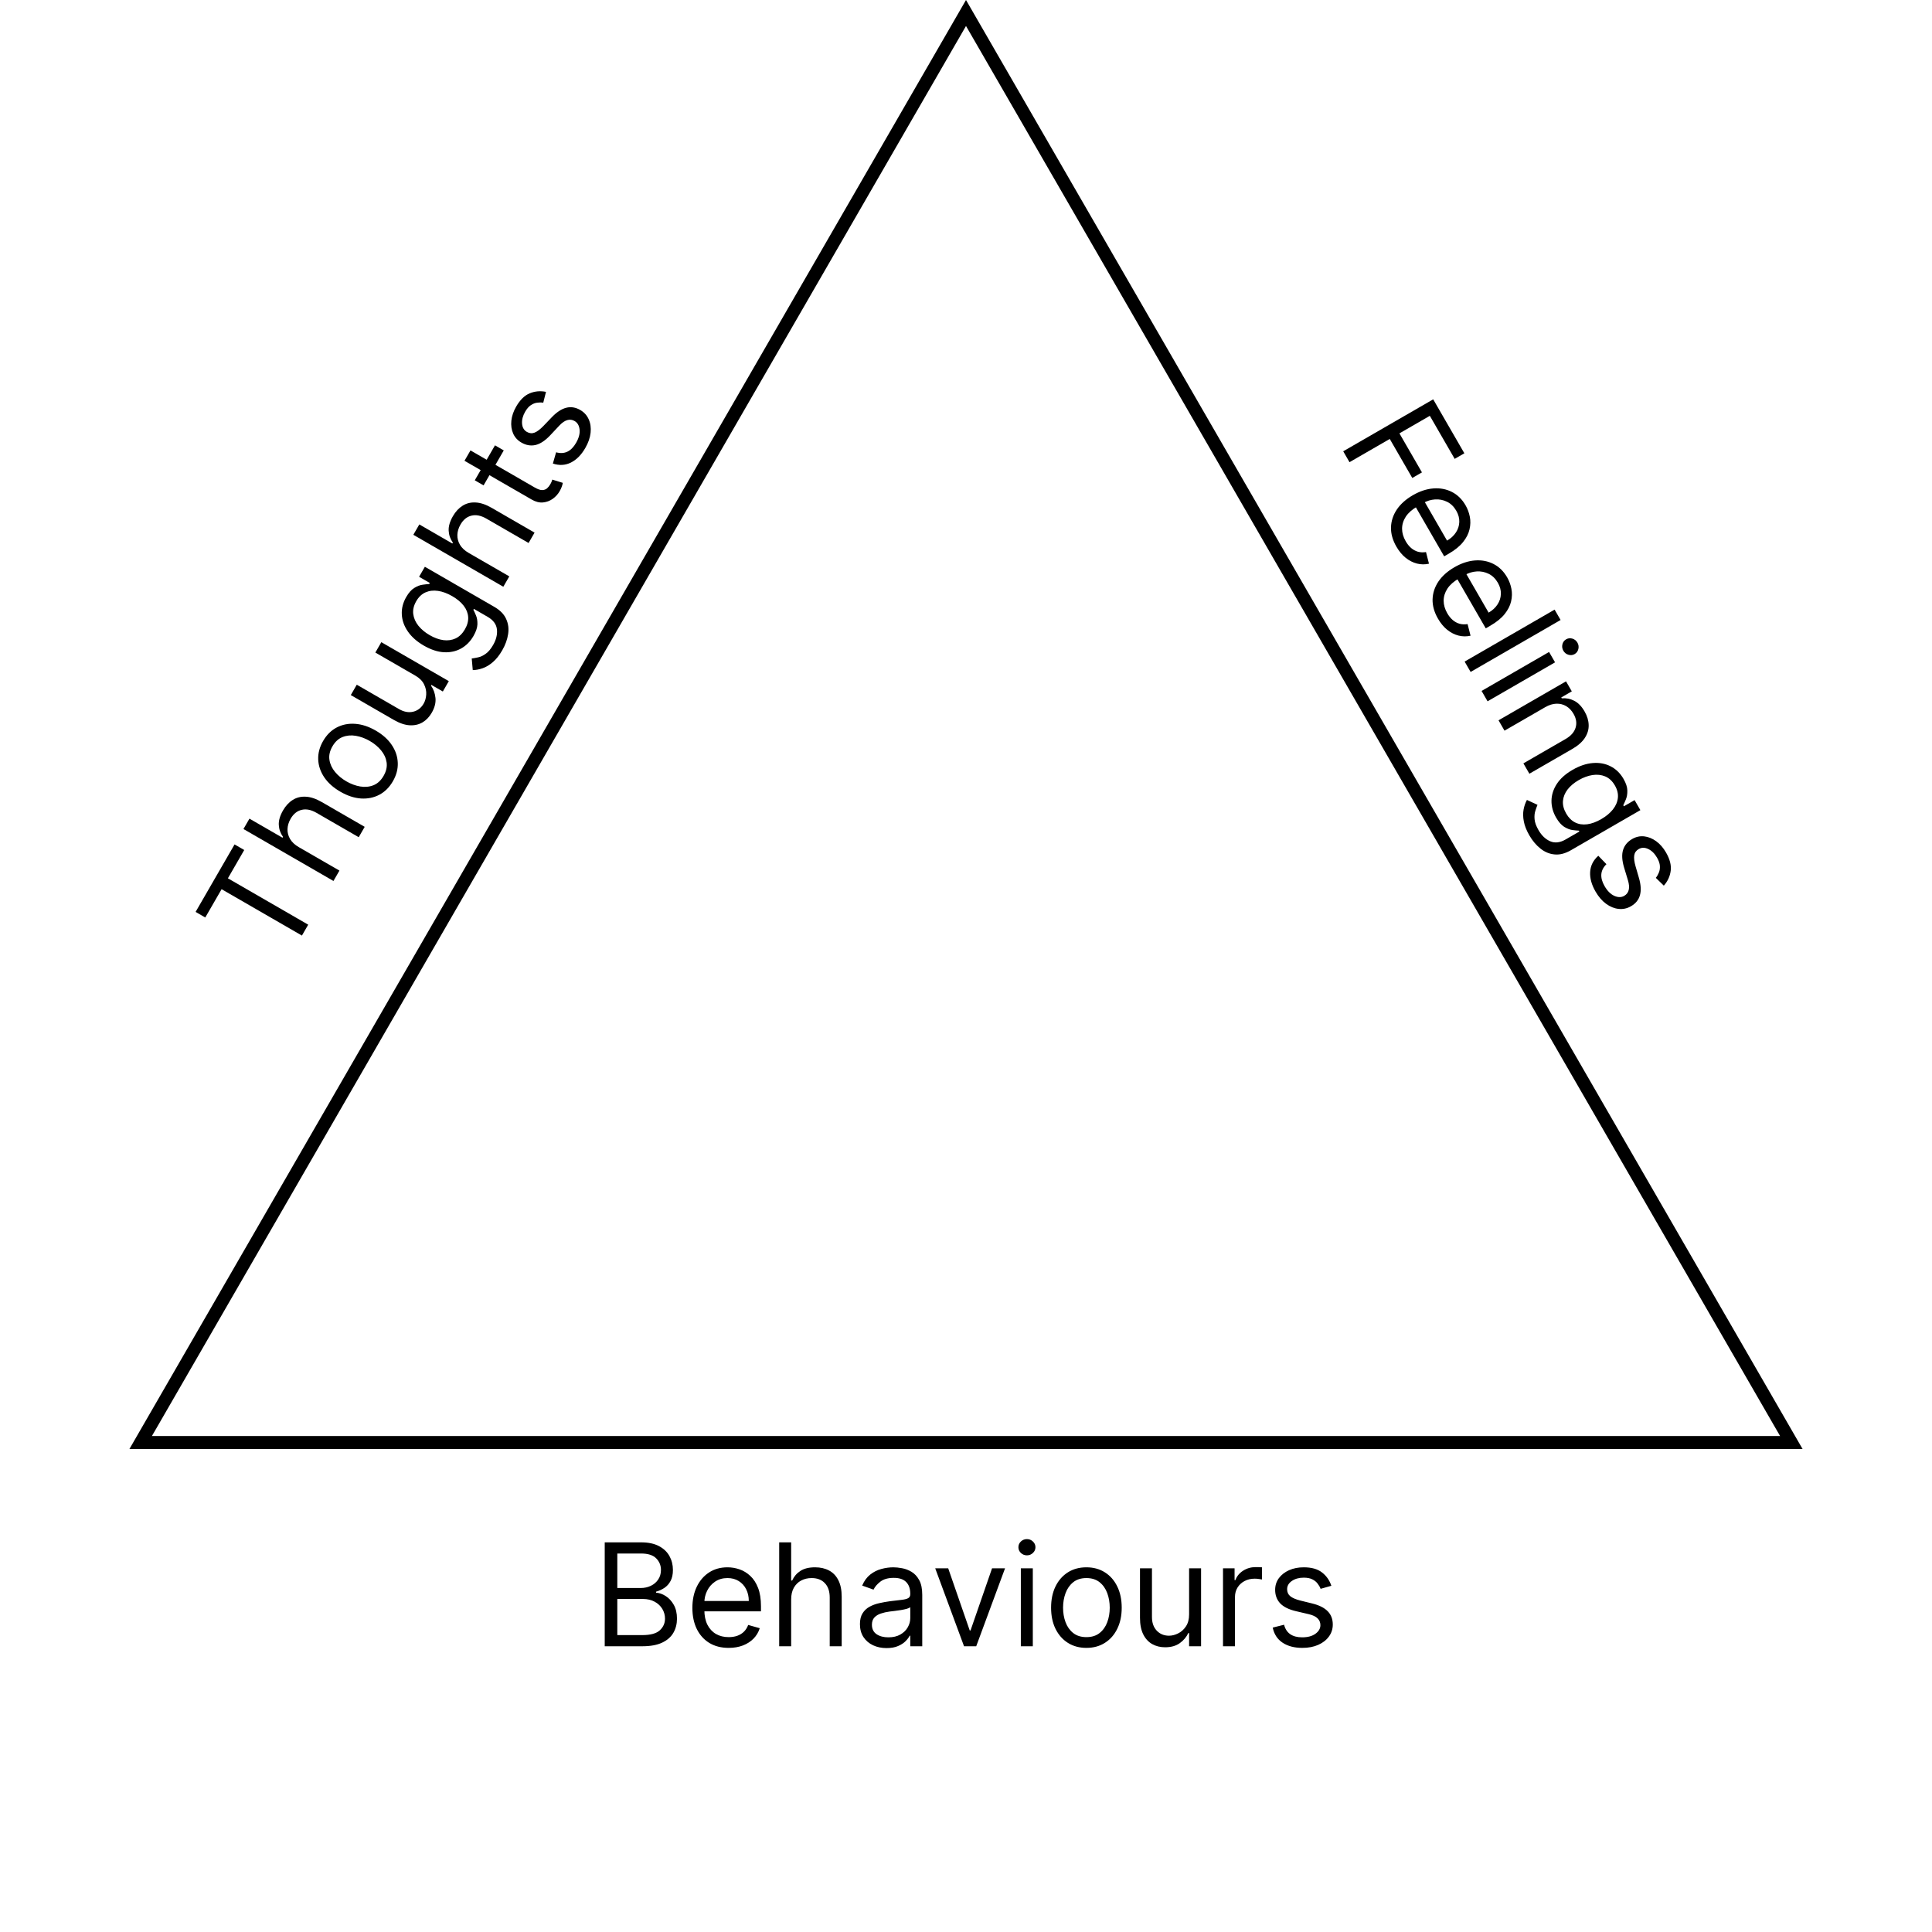 <svg width="595" height="595" viewBox="0 0 595 595" fill="none" xmlns="http://www.w3.org/2000/svg">
<path d="M43.322 444.25L297.5 4L551.678 444.25H43.322Z" stroke="black" stroke-width="4"/>
<path d="M63.216 282.562L60.239 280.843L72.239 260.059L75.216 261.778L70.185 270.492L94.921 284.773L92.983 288.129L68.247 273.848L63.216 282.562ZM92.033 260.9L104.536 268.119L102.692 271.313L74.979 255.313L76.823 252.119L86.999 257.994L87.155 257.723C86.363 256.617 85.932 255.394 85.863 254.055C85.791 252.702 86.225 251.209 87.168 249.576C87.986 248.16 88.986 247.083 90.169 246.347C91.343 245.605 92.681 245.277 94.183 245.363C95.682 245.434 97.324 245.985 99.11 247.017L112.317 254.642L110.473 257.835L97.483 250.335C95.832 249.382 94.308 249.073 92.911 249.41C91.511 249.732 90.376 250.646 89.506 252.152C88.901 253.199 88.581 254.265 88.544 255.35C88.512 256.426 88.782 257.448 89.354 258.415C89.931 259.374 90.824 260.202 92.033 260.9ZM120.998 240.606C119.915 242.482 118.518 243.87 116.807 244.771C115.101 245.663 113.217 246.042 111.153 245.909C109.094 245.767 106.991 245.076 104.844 243.836C102.679 242.586 101.015 241.102 99.854 239.385C98.697 237.659 98.079 235.835 97.998 233.912C97.923 231.98 98.427 230.076 99.51 228.199C100.593 226.323 101.988 224.939 103.693 224.047C105.404 223.147 107.294 222.77 109.361 222.917C111.435 223.056 113.554 223.75 115.719 225C117.866 226.24 119.513 227.72 120.66 229.441C121.813 231.153 122.427 232.975 122.502 234.907C122.583 236.829 122.082 238.729 120.998 240.606ZM118.13 238.949C118.952 237.524 119.264 236.14 119.065 234.798C118.865 233.456 118.298 232.22 117.362 231.091C116.427 229.961 115.264 228.996 113.875 228.193C112.486 227.391 111.064 226.865 109.609 226.614C108.154 226.364 106.791 226.485 105.52 226.978C104.249 227.471 103.202 228.43 102.379 229.856C101.556 231.281 101.249 232.667 101.457 234.014C101.666 235.362 102.242 236.603 103.187 237.737C104.131 238.872 105.298 239.841 106.687 240.643C108.077 241.445 109.494 241.968 110.94 242.214C112.386 242.459 113.74 242.333 115.002 241.835C116.264 241.336 117.307 240.375 118.13 238.949ZM127.882 208.058L115.595 200.964L117.439 197.771L138.223 209.771L136.38 212.964L132.861 210.933L132.736 211.149C133.511 212.246 133.971 213.522 134.117 214.977C134.254 216.428 133.869 217.938 132.963 219.507C132.213 220.806 131.262 221.797 130.11 222.479C128.95 223.156 127.625 223.45 126.137 223.361C124.64 223.266 123.008 222.709 121.239 221.688L108.033 214.063L109.876 210.869L122.867 218.369C124.382 219.244 125.836 219.518 127.228 219.191C128.624 218.855 129.706 218.024 130.471 216.698C130.93 215.904 131.193 214.979 131.261 213.924C131.334 212.86 131.113 211.806 130.597 210.762C130.086 209.709 129.181 208.808 127.882 208.058ZM154.671 200.282C153.781 201.825 152.817 203.036 151.779 203.917C150.751 204.802 149.703 205.43 148.635 205.8C147.582 206.166 146.569 206.357 145.597 206.374L145.28 202.798C145.826 202.728 146.469 202.613 147.212 202.452C147.963 202.297 148.741 201.94 149.544 201.381C150.362 200.819 151.133 199.911 151.857 198.657C152.826 196.979 153.219 195.36 153.037 193.8C152.856 192.239 151.899 190.959 150.167 189.959L145.945 187.522L145.789 187.792C146.032 188.246 146.309 188.85 146.618 189.606C146.923 190.348 147.061 191.245 147.03 192.298C146.996 193.337 146.588 194.533 145.807 195.886C144.838 197.564 143.571 198.841 142.007 199.718C140.447 200.586 138.686 200.97 136.722 200.871C134.764 200.762 132.702 200.083 130.537 198.833C128.408 197.604 126.771 196.159 125.624 194.499C124.469 192.834 123.844 191.084 123.748 189.248C123.644 187.408 124.097 185.613 125.108 183.863C125.889 182.51 126.734 181.566 127.644 181.033C128.549 180.485 129.409 180.163 130.222 180.068C131.031 179.958 131.684 179.889 132.18 179.863L132.368 179.538L129.066 177.632L130.847 174.547L152.227 186.891C154.013 187.922 155.231 189.166 155.881 190.624C156.545 192.078 156.746 193.637 156.482 195.301C156.233 196.962 155.63 198.622 154.671 200.282ZM143.188 193.796C143.928 192.515 144.26 191.264 144.184 190.041C144.108 188.818 143.652 187.659 142.817 186.564C141.982 185.468 140.798 184.478 139.264 183.593C137.767 182.728 136.315 182.19 134.909 181.98C133.503 181.77 132.22 181.919 131.06 182.428C129.9 182.937 128.945 183.841 128.195 185.14C127.414 186.493 127.106 187.819 127.27 189.117C127.44 190.406 127.973 191.609 128.867 192.727C129.766 193.836 130.92 194.796 132.327 195.609C133.77 196.442 135.177 196.953 136.547 197.143C137.913 197.318 139.17 197.142 140.317 196.613C141.46 196.071 142.417 195.132 143.188 193.796ZM144.347 170.289L156.85 177.508L155.007 180.701L127.294 164.701L129.138 161.508L139.313 167.383L139.47 167.112C138.677 166.005 138.247 164.782 138.178 163.443C138.105 162.09 138.54 160.597 139.483 158.965C140.3 157.548 141.301 156.472 142.484 155.736C143.657 154.994 144.996 154.666 146.498 154.751C147.996 154.823 149.639 155.374 151.425 156.405L164.632 164.03L162.788 167.224L149.798 159.724C148.147 158.771 146.623 158.462 145.226 158.798C143.825 159.12 142.69 160.034 141.82 161.541C141.216 162.587 140.895 163.653 140.858 164.738C140.826 165.815 141.096 166.836 141.668 167.804C142.245 168.763 143.138 169.591 144.347 170.289ZM152.439 137.149L155.145 138.711L148.926 149.483L146.22 147.92L152.439 137.149ZM143.053 141.906L144.897 138.712L164.707 150.15C165.609 150.671 166.361 150.93 166.963 150.929C167.562 150.914 168.057 150.743 168.45 150.416C168.839 150.076 169.169 149.671 169.44 149.202C169.643 148.85 169.792 148.551 169.886 148.304C169.971 148.053 170.039 147.852 170.09 147.701L173.334 148.707C173.29 148.971 173.197 149.32 173.054 149.755C172.92 150.195 172.682 150.712 172.338 151.308C171.817 152.21 171.113 152.982 170.225 153.624C169.342 154.257 168.34 154.629 167.218 154.739C166.101 154.84 164.938 154.541 163.729 153.843L143.053 141.906ZM168.152 120.682L167.308 124.02C166.726 123.924 166.107 123.922 165.453 124.013C164.795 124.091 164.146 124.341 163.504 124.764C162.863 125.188 162.274 125.864 161.737 126.794C161.003 128.065 160.684 129.295 160.781 130.481C160.874 131.654 161.367 132.498 162.26 133.013C163.054 133.471 163.847 133.545 164.641 133.233C165.434 132.921 166.339 132.241 167.354 131.191L169.893 128.543C171.417 126.945 172.906 125.959 174.361 125.584C175.808 125.204 177.257 125.434 178.709 126.272C179.9 126.96 180.767 127.917 181.309 129.144C181.857 130.363 182.049 131.737 181.888 133.267C181.726 134.798 181.179 136.37 180.246 137.985C179.022 140.105 177.549 141.594 175.827 142.452C174.105 143.31 172.253 143.413 170.271 142.762L171.263 139.294C172.549 139.651 173.703 139.59 174.726 139.11C175.754 138.621 176.645 137.722 177.4 136.414C178.26 134.926 178.626 133.561 178.5 132.322C178.37 131.068 177.858 130.183 176.965 129.668C176.244 129.251 175.493 129.155 174.715 129.379C173.927 129.597 173.109 130.16 172.261 131.065L169.449 134.061C167.899 135.704 166.393 136.698 164.93 137.045C163.463 137.377 162.013 137.128 160.579 136.3C159.406 135.623 158.559 134.695 158.037 133.516C157.52 132.327 157.335 131.012 157.482 129.569C157.635 128.118 158.133 126.661 158.977 125.2C160.164 123.143 161.548 121.789 163.127 121.137C164.711 120.476 166.386 120.324 168.152 120.682Z" fill="black"/>
<path d="M413.672 138.984L441.385 122.984L450.979 139.601L448.002 141.32L440.345 128.059L430.981 133.465L437.919 145.481L434.942 147.2L428.004 135.184L415.609 142.34L413.672 138.984ZM430.051 168.355C428.895 166.352 428.34 164.369 428.385 162.406C428.445 160.447 429.047 158.614 430.19 156.908C431.348 155.205 432.992 153.739 435.121 152.51C437.25 151.28 439.35 150.585 441.422 150.423C443.508 150.265 445.41 150.623 447.128 151.495C448.861 152.371 450.269 153.747 451.352 155.623C451.977 156.706 452.414 157.879 452.663 159.143C452.911 160.407 452.879 161.706 452.567 163.041C452.265 164.37 451.599 165.675 450.569 166.955C449.54 168.235 448.056 169.435 446.116 170.554L444.763 171.336L435.513 155.314L438.273 153.72L445.648 166.494C446.821 165.817 447.732 164.978 448.382 163.978C449.036 162.987 449.382 161.909 449.42 160.745C449.462 159.589 449.15 158.434 448.484 157.28C447.749 156.008 446.798 155.089 445.63 154.525C444.476 153.964 443.256 153.725 441.968 153.807C440.68 153.889 439.463 154.26 438.318 154.922L436.477 155.984C434.908 156.891 433.733 157.929 432.954 159.101C432.189 160.276 431.804 161.515 431.798 162.817C431.801 164.115 432.175 165.408 432.92 166.698C433.405 167.537 433.959 168.227 434.584 168.768C435.224 169.313 435.926 169.696 436.69 169.916C437.464 170.131 438.29 170.165 439.168 170.019L440.083 173.605C438.849 173.884 437.614 173.87 436.377 173.561C435.15 173.247 433.989 172.654 432.896 171.782C431.812 170.904 430.864 169.762 430.051 168.355ZM442.856 190.533C441.7 188.53 441.145 186.547 441.19 184.585C441.25 182.626 441.852 180.793 442.995 179.086C444.153 177.383 445.796 175.917 447.925 174.688C450.054 173.459 452.155 172.763 454.226 172.602C456.312 172.444 458.215 172.801 459.933 173.673C461.666 174.549 463.074 175.925 464.157 177.802C464.782 178.884 465.219 180.058 465.467 181.321C465.716 182.585 465.684 183.884 465.372 185.219C465.069 186.549 464.403 187.853 463.374 189.133C462.345 190.413 460.86 191.613 458.921 192.733L457.568 193.514L448.318 177.493L451.078 175.899L458.453 188.673C459.626 187.996 460.537 187.157 461.186 186.157C461.841 185.165 462.187 184.087 462.224 182.923C462.267 181.768 461.955 180.613 461.288 179.458C460.554 178.186 459.603 177.268 458.435 176.703C457.281 176.142 456.06 175.903 454.772 175.985C453.485 176.067 452.268 176.439 451.122 177.1L449.282 178.163C447.712 179.069 446.538 180.108 445.759 181.279C444.994 182.455 444.609 183.693 444.603 184.996C444.606 186.293 444.98 187.587 445.725 188.877C446.209 189.716 446.764 190.406 447.389 190.947C448.029 191.492 448.731 191.874 449.495 192.094C450.269 192.309 451.095 192.344 451.972 192.198L452.888 195.783C451.654 196.062 450.418 196.048 449.182 195.739C447.954 195.426 446.794 194.833 445.701 193.96C444.617 193.083 443.669 191.94 442.856 190.533ZM480.619 190.94L452.906 206.94L451.063 203.747L478.775 187.747L480.619 190.94ZM456.283 212.789L477.068 200.789L478.912 203.983L458.127 215.983L456.283 212.789ZM481.47 200.413C481.11 199.791 481.012 199.132 481.176 198.436C481.345 197.749 481.727 197.234 482.322 196.89C482.917 196.546 483.555 196.473 484.234 196.67C484.918 196.876 485.44 197.291 485.8 197.913C486.159 198.536 486.254 199.19 486.086 199.877C485.922 200.573 485.542 201.093 484.947 201.437C484.352 201.78 483.712 201.849 483.027 201.643C482.348 201.445 481.829 201.036 481.47 200.413ZM475.851 217.807L463.348 225.025L461.504 221.832L482.289 209.832L484.07 212.917L480.822 214.792L480.979 215.063C482.315 214.941 483.59 215.191 484.804 215.813C486.026 216.431 487.091 217.524 487.997 219.094C488.809 220.501 489.232 221.899 489.264 223.288C489.305 224.671 488.913 225.992 488.087 227.251C487.271 228.504 485.979 229.641 484.211 230.661L471.004 238.286L469.16 235.093L482.151 227.593C483.783 226.65 484.811 225.492 485.232 224.118C485.663 222.739 485.451 221.309 484.597 219.83C484.008 218.81 483.261 218.027 482.356 217.479C481.455 216.941 480.448 216.686 479.335 216.715C478.221 216.745 477.06 217.109 475.851 217.807ZM470.99 257.262C470.099 255.719 469.532 254.278 469.288 252.939C469.035 251.606 469.016 250.384 469.229 249.275C469.439 248.18 469.779 247.207 470.251 246.357L473.506 247.87C473.294 248.378 473.072 248.993 472.84 249.716C472.599 250.445 472.519 251.296 472.601 252.272C472.679 253.261 473.08 254.383 473.804 255.637C474.773 257.314 475.978 258.465 477.421 259.088C478.863 259.71 480.45 259.522 482.182 258.522L486.404 256.084L486.247 255.814C485.733 255.798 485.071 255.735 484.262 255.625C483.467 255.519 482.621 255.189 481.725 254.636C480.842 254.087 480.01 253.136 479.229 251.783C478.26 250.105 477.788 248.369 477.811 246.576C477.839 244.791 478.387 243.074 479.454 241.423C480.527 239.781 482.146 238.335 484.311 237.085C486.44 235.856 488.51 235.16 490.521 234.997C492.541 234.829 494.37 235.163 496.006 235.998C497.652 236.828 498.98 238.118 499.991 239.868C500.772 241.221 501.166 242.425 501.174 243.479C501.195 244.537 501.044 245.442 500.721 246.195C500.411 246.951 500.144 247.55 499.919 247.993L500.106 248.318L503.408 246.411L505.189 249.497L483.809 261.84C482.023 262.872 480.336 263.304 478.749 263.138C477.158 262.986 475.707 262.38 474.397 261.32C473.084 260.274 471.948 258.921 470.99 257.262ZM482.348 250.56C483.087 251.841 484.006 252.754 485.102 253.299C486.199 253.845 487.431 254.03 488.797 253.855C490.163 253.679 491.613 253.149 493.147 252.263C494.644 251.399 495.835 250.41 496.721 249.298C497.606 248.185 498.118 247 498.257 245.74C498.396 244.481 498.091 243.202 497.341 241.903C496.56 240.55 495.566 239.62 494.359 239.114C493.158 238.617 491.85 238.476 490.435 238.692C489.025 238.916 487.616 239.435 486.209 240.247C484.766 241.081 483.619 242.043 482.77 243.135C481.935 244.23 481.46 245.407 481.344 246.665C481.242 247.926 481.577 249.224 482.348 250.56ZM512.409 272.752L509.941 270.352C510.315 269.896 510.626 269.361 510.874 268.749C511.136 268.141 511.244 267.453 511.198 266.686C511.152 265.918 510.861 265.07 510.324 264.141C509.59 262.869 508.685 261.978 507.609 261.469C506.547 260.963 505.57 260.968 504.676 261.484C503.883 261.942 503.422 262.593 503.296 263.436C503.169 264.279 503.306 265.402 503.708 266.806L504.731 270.329C505.353 272.448 505.463 274.231 505.059 275.678C504.665 277.121 503.742 278.261 502.29 279.1C501.099 279.787 499.837 280.059 498.502 279.915C497.174 279.78 495.887 279.26 494.643 278.355C493.398 277.449 492.31 276.189 491.378 274.575C490.154 272.455 489.601 270.434 489.719 268.514C489.837 266.593 490.673 264.938 492.228 263.547L494.736 266.141C493.784 267.075 493.26 268.105 493.164 269.231C493.073 270.366 493.406 271.587 494.161 272.895C495.02 274.384 496.018 275.383 497.155 275.894C498.306 276.408 499.328 276.407 500.221 275.892C500.943 275.475 501.401 274.874 501.597 274.087C501.801 273.296 501.723 272.306 501.363 271.119L500.175 267.186C499.527 265.022 499.418 263.22 499.85 261.781C500.296 260.344 501.236 259.212 502.67 258.384C503.843 257.707 505.071 257.437 506.353 257.575C507.64 257.722 508.872 258.22 510.048 259.068C511.229 259.926 512.241 261.086 513.085 262.547C514.272 264.604 514.753 266.479 514.528 268.173C514.309 269.875 513.602 271.402 512.409 272.752Z" fill="black"/>
<path d="M186.24 507V475H197.428C199.657 475 201.495 475.385 202.943 476.156C204.391 476.917 205.469 477.943 206.178 479.234C206.886 480.516 207.24 481.937 207.24 483.5C207.24 484.875 206.995 486.01 206.506 486.906C206.027 487.802 205.391 488.51 204.6 489.031C203.818 489.552 202.969 489.937 202.053 490.187V490.5C203.032 490.562 204.016 490.906 205.006 491.531C205.995 492.156 206.824 493.052 207.49 494.219C208.157 495.385 208.49 496.812 208.49 498.5C208.49 500.104 208.126 501.547 207.396 502.828C206.667 504.109 205.516 505.125 203.943 505.875C202.37 506.625 200.324 507 197.803 507H186.24ZM190.115 503.562H197.803C200.334 503.562 202.131 503.073 203.193 502.094C204.266 501.104 204.803 499.906 204.803 498.5C204.803 497.417 204.527 496.417 203.975 495.5C203.423 494.573 202.636 493.833 201.615 493.281C200.594 492.719 199.386 492.438 197.99 492.438H190.115V503.562ZM190.115 489.062H197.303C198.469 489.062 199.521 488.833 200.459 488.375C201.407 487.917 202.157 487.271 202.709 486.437C203.271 485.604 203.553 484.625 203.553 483.5C203.553 482.094 203.063 480.901 202.084 479.922C201.105 478.932 199.553 478.437 197.428 478.437H190.115V489.062ZM224.42 507.5C222.107 507.5 220.113 506.99 218.436 505.969C216.769 504.938 215.482 503.5 214.576 501.656C213.68 499.802 213.232 497.646 213.232 495.188C213.232 492.729 213.68 490.562 214.576 488.687C215.482 486.802 216.743 485.333 218.357 484.281C219.982 483.219 221.878 482.688 224.045 482.688C225.295 482.688 226.529 482.896 227.748 483.312C228.967 483.729 230.076 484.406 231.076 485.344C232.076 486.271 232.873 487.5 233.467 489.031C234.061 490.562 234.357 492.448 234.357 494.687V496.25H215.857V493.062H230.607C230.607 491.708 230.337 490.5 229.795 489.437C229.264 488.375 228.503 487.536 227.514 486.922C226.535 486.307 225.378 486 224.045 486C222.576 486 221.305 486.365 220.232 487.094C219.17 487.812 218.352 488.75 217.779 489.906C217.206 491.062 216.92 492.302 216.92 493.625V495.75C216.92 497.563 217.232 499.099 217.857 500.359C218.493 501.609 219.373 502.562 220.498 503.219C221.623 503.865 222.93 504.188 224.42 504.188C225.389 504.188 226.264 504.052 227.045 503.781C227.837 503.5 228.519 503.083 229.092 502.531C229.665 501.969 230.107 501.271 230.42 500.437L233.982 501.438C233.607 502.646 232.977 503.708 232.092 504.625C231.206 505.531 230.113 506.24 228.811 506.75C227.508 507.25 226.045 507.5 224.42 507.5ZM243.654 492.562V507H239.967V475H243.654V486.75H243.967C244.529 485.51 245.373 484.526 246.498 483.797C247.633 483.057 249.144 482.688 251.029 482.688C252.665 482.688 254.097 483.016 255.326 483.672C256.555 484.318 257.508 485.312 258.186 486.656C258.873 487.99 259.217 489.687 259.217 491.75V507H255.529V492C255.529 490.094 255.035 488.62 254.045 487.578C253.066 486.526 251.706 486 249.967 486C248.758 486 247.675 486.255 246.717 486.766C245.769 487.276 245.019 488.021 244.467 489C243.925 489.979 243.654 491.167 243.654 492.562ZM273.025 507.563C271.505 507.563 270.124 507.276 268.885 506.703C267.645 506.12 266.661 505.281 265.932 504.188C265.202 503.083 264.838 501.75 264.838 500.187C264.838 498.812 265.109 497.698 265.65 496.844C266.192 495.979 266.916 495.302 267.822 494.812C268.729 494.323 269.729 493.958 270.822 493.719C271.926 493.469 273.036 493.271 274.15 493.125C275.609 492.937 276.791 492.797 277.697 492.703C278.614 492.599 279.281 492.427 279.697 492.187C280.124 491.948 280.338 491.531 280.338 490.937V490.812C280.338 489.271 279.916 488.073 279.072 487.219C278.239 486.365 276.973 485.937 275.275 485.937C273.515 485.937 272.135 486.323 271.135 487.094C270.135 487.865 269.432 488.687 269.025 489.562L265.525 488.312C266.15 486.854 266.984 485.719 268.025 484.906C269.077 484.083 270.223 483.51 271.463 483.187C272.713 482.854 273.942 482.688 275.15 482.688C275.921 482.688 276.807 482.781 277.807 482.969C278.817 483.146 279.791 483.516 280.729 484.078C281.676 484.641 282.463 485.49 283.088 486.625C283.713 487.76 284.025 489.281 284.025 491.188V507H280.338V503.75H280.15C279.9 504.271 279.484 504.828 278.9 505.422C278.317 506.016 277.541 506.521 276.572 506.937C275.604 507.354 274.421 507.563 273.025 507.563ZM273.588 504.25C275.046 504.25 276.275 503.964 277.275 503.391C278.286 502.818 279.046 502.078 279.557 501.172C280.077 500.266 280.338 499.312 280.338 498.312V494.937C280.182 495.125 279.838 495.297 279.307 495.453C278.786 495.599 278.182 495.729 277.494 495.844C276.817 495.948 276.156 496.042 275.51 496.125C274.874 496.198 274.359 496.26 273.963 496.312C273.005 496.437 272.109 496.641 271.275 496.922C270.452 497.193 269.786 497.604 269.275 498.156C268.775 498.698 268.525 499.437 268.525 500.375C268.525 501.656 268.999 502.625 269.947 503.281C270.906 503.927 272.119 504.25 273.588 504.25ZM309.521 483L300.646 507H296.896L288.021 483H292.021L298.646 502.125H298.896L305.521 483H309.521ZM314.389 507V483H318.076V507H314.389ZM316.264 479C315.545 479 314.925 478.755 314.404 478.266C313.894 477.776 313.639 477.188 313.639 476.5C313.639 475.813 313.894 475.224 314.404 474.734C314.925 474.245 315.545 474 316.264 474C316.982 474 317.597 474.245 318.107 474.734C318.628 475.224 318.889 475.813 318.889 476.5C318.889 477.188 318.628 477.776 318.107 478.266C317.597 478.755 316.982 479 316.264 479ZM334.58 507.5C332.413 507.5 330.512 506.984 328.877 505.953C327.252 504.922 325.981 503.479 325.064 501.625C324.158 499.771 323.705 497.604 323.705 495.125C323.705 492.625 324.158 490.443 325.064 488.578C325.981 486.714 327.252 485.266 328.877 484.234C330.512 483.203 332.413 482.688 334.58 482.688C336.747 482.688 338.643 483.203 340.268 484.234C341.903 485.266 343.174 486.714 344.08 488.578C344.997 490.443 345.455 492.625 345.455 495.125C345.455 497.604 344.997 499.771 344.08 501.625C343.174 503.479 341.903 504.922 340.268 505.953C338.643 506.984 336.747 507.5 334.58 507.5ZM334.58 504.188C336.226 504.188 337.58 503.766 338.643 502.922C339.705 502.078 340.492 500.969 341.002 499.594C341.512 498.219 341.768 496.729 341.768 495.125C341.768 493.521 341.512 492.026 341.002 490.641C340.492 489.255 339.705 488.135 338.643 487.281C337.58 486.427 336.226 486 334.58 486C332.934 486 331.58 486.427 330.518 487.281C329.455 488.135 328.669 489.255 328.158 490.641C327.648 492.026 327.393 493.521 327.393 495.125C327.393 496.729 327.648 498.219 328.158 499.594C328.669 500.969 329.455 502.078 330.518 502.922C331.58 503.766 332.934 504.188 334.58 504.188ZM366.209 497.187V483H369.896V507H366.209V502.937H365.959C365.396 504.156 364.521 505.193 363.334 506.047C362.146 506.891 360.646 507.313 358.834 507.313C357.334 507.313 356.001 506.984 354.834 506.328C353.667 505.661 352.751 504.661 352.084 503.328C351.417 501.984 351.084 500.292 351.084 498.25V483H354.771V498C354.771 499.75 355.261 501.146 356.24 502.188C357.23 503.229 358.49 503.75 360.021 503.75C360.938 503.75 361.87 503.516 362.818 503.047C363.777 502.578 364.579 501.859 365.225 500.891C365.881 499.922 366.209 498.687 366.209 497.187ZM376.65 507V483H380.213V486.625H380.463C380.9 485.438 381.692 484.474 382.838 483.734C383.984 482.995 385.275 482.625 386.713 482.625C386.984 482.625 387.322 482.63 387.729 482.641C388.135 482.651 388.442 482.667 388.65 482.688V486.437C388.525 486.406 388.239 486.359 387.791 486.297C387.354 486.224 386.89 486.187 386.4 486.187C385.234 486.187 384.192 486.432 383.275 486.922C382.369 487.401 381.65 488.068 381.119 488.922C380.598 489.766 380.338 490.729 380.338 491.812V507H376.65ZM410.021 488.375L406.709 489.312C406.501 488.76 406.193 488.224 405.787 487.703C405.391 487.172 404.85 486.734 404.162 486.391C403.475 486.047 402.594 485.875 401.521 485.875C400.053 485.875 398.829 486.214 397.85 486.891C396.881 487.557 396.396 488.406 396.396 489.437C396.396 490.354 396.73 491.078 397.396 491.609C398.063 492.141 399.105 492.583 400.521 492.937L404.084 493.813C406.23 494.333 407.829 495.13 408.881 496.203C409.933 497.266 410.459 498.635 410.459 500.312C410.459 501.687 410.063 502.917 409.271 504C408.49 505.083 407.396 505.938 405.99 506.563C404.584 507.188 402.949 507.5 401.084 507.5C398.636 507.5 396.61 506.969 395.006 505.906C393.402 504.844 392.386 503.292 391.959 501.25L395.459 500.375C395.792 501.667 396.423 502.635 397.35 503.281C398.287 503.927 399.511 504.25 401.021 504.25C402.74 504.25 404.105 503.885 405.115 503.156C406.136 502.417 406.646 501.531 406.646 500.5C406.646 499.667 406.355 498.969 405.771 498.406C405.188 497.833 404.292 497.406 403.084 497.125L399.084 496.187C396.886 495.667 395.271 494.859 394.24 493.766C393.219 492.661 392.709 491.281 392.709 489.625C392.709 488.271 393.089 487.073 393.85 486.031C394.62 484.99 395.667 484.172 396.99 483.578C398.324 482.984 399.834 482.688 401.521 482.688C403.896 482.688 405.761 483.208 407.115 484.25C408.48 485.292 409.449 486.667 410.021 488.375Z" fill="black"/>
</svg>
